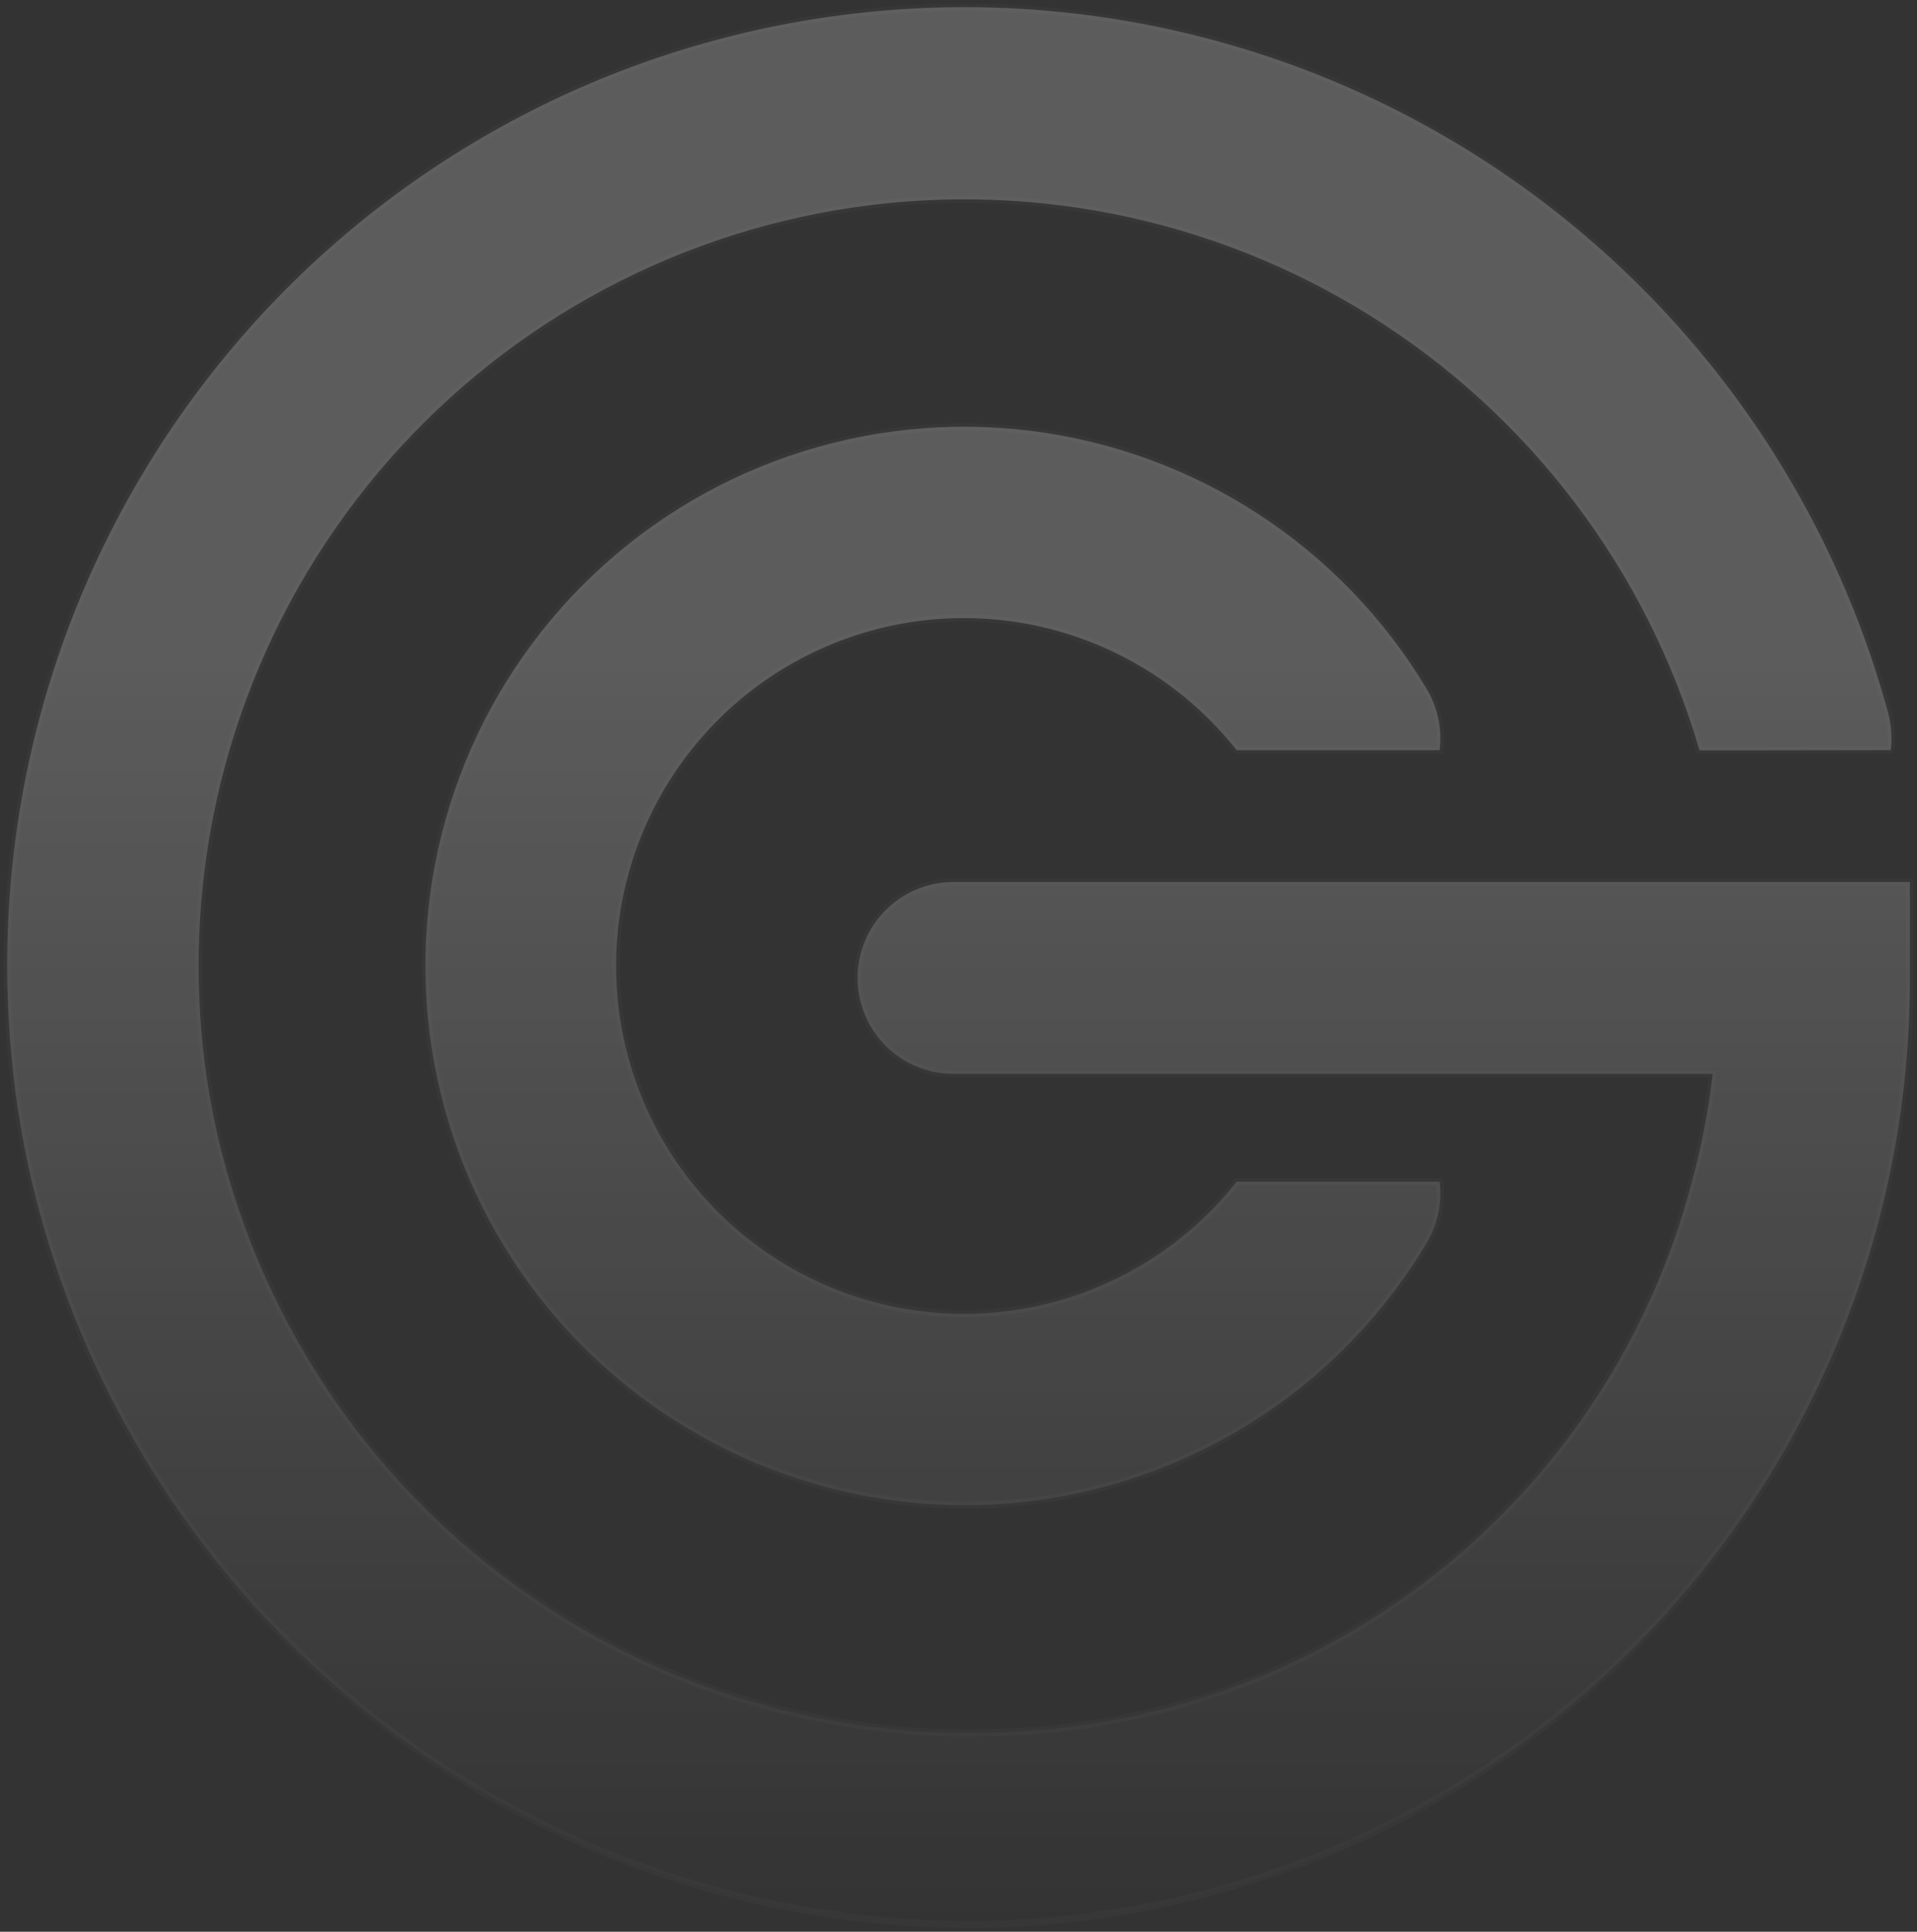 <svg xmlns="http://www.w3.org/2000/svg" width="268" height="270" viewBox="0 0 268 270" fill="none"><rect x="0" y="0" width="268" height="270" fill="#333333" stroke="none"/><path opacity="0.2" d="M4.438 165.147C2.669 157.554 1.583 149.818 1.193 142.03C-0.581 109.039 9.91 76.557 30.647 50.836C51.384 25.116 80.901 7.974 113.518 2.71C146.135 -2.554 179.547 4.432 207.322 22.324C235.097 40.216 255.273 67.749 263.967 99.623C264.418 101.327 264.543 103.1 264.335 104.849L237.596 104.888C230.229 79.686 213.858 58.069 191.594 44.148C169.331 30.227 142.728 24.974 116.844 29.385C90.96 33.797 67.6 47.568 51.205 68.078C34.81 88.588 26.524 114.407 27.922 140.627C28.336 148.943 29.752 157.179 32.14 165.155C38.749 187.348 52.324 206.824 70.858 220.704C89.392 234.584 111.901 242.132 135.056 242.229C136.256 242.229 137.499 242.161 138.699 242.161C161.166 241.741 182.881 233.993 200.54 220.097C218.198 206.2 230.834 186.916 236.525 165.177C237.873 160.232 238.845 155.193 239.435 150.101H133.182C129.645 150.071 126.264 148.644 123.774 146.133C121.283 143.621 119.886 140.227 119.886 136.69C119.886 133.153 121.283 129.759 123.774 127.247C126.264 124.735 129.645 123.309 133.182 123.278H267.006V136.667C267.096 170.941 253.851 203.906 230.073 228.591C206.295 253.275 173.848 267.742 139.594 268.933C138.109 269.002 136.579 269.002 135.049 269.002C104.782 268.861 75.442 258.542 51.751 239.704C28.059 220.866 11.395 194.605 4.438 165.147ZM96.171 199.667C86.333 193.791 77.965 185.748 71.703 176.15C65.442 166.553 61.453 155.653 60.038 144.281C58.624 132.909 59.822 121.364 63.542 110.525C67.262 99.686 73.406 89.839 81.505 81.732C89.604 73.625 99.446 67.472 110.282 63.742C121.117 60.012 132.661 58.803 144.034 60.206C155.407 61.61 166.311 65.589 175.914 71.842C185.518 78.094 193.569 86.455 199.454 96.287C200.992 98.866 201.628 101.883 201.262 104.863H172.892C166.63 96.941 158.056 91.165 148.36 88.338C138.665 85.511 128.331 85.773 118.791 89.088C109.252 92.403 100.982 98.606 95.129 106.836C89.276 115.066 86.132 124.915 86.132 135.013C86.132 145.112 89.276 154.96 95.129 163.19C100.982 171.42 109.252 177.623 118.791 180.938C128.331 184.253 138.665 184.516 148.36 181.689C158.056 178.862 166.63 173.086 172.892 165.163H201.262C201.628 168.144 200.992 171.161 199.454 173.74C194.384 182.234 187.688 189.644 179.75 195.546C171.811 201.448 162.786 205.725 153.192 208.133C143.598 210.542 133.623 211.034 123.838 209.581C114.054 208.128 104.652 204.76 96.171 199.667Z" fill="url(#paint0_linear_1554_303)" stroke="white" stroke-opacity="0.1"></path><defs><linearGradient id="paint0_linear_1554_303" x1="134.003" y1="1" x2="134.003" y2="269.002" gradientUnits="userSpaceOnUse"><stop stop-color="white"></stop><stop offset="0.34" stop-color="white"></stop><stop offset="1" stop-color="white" stop-opacity="0"></stop></linearGradient></defs></svg>